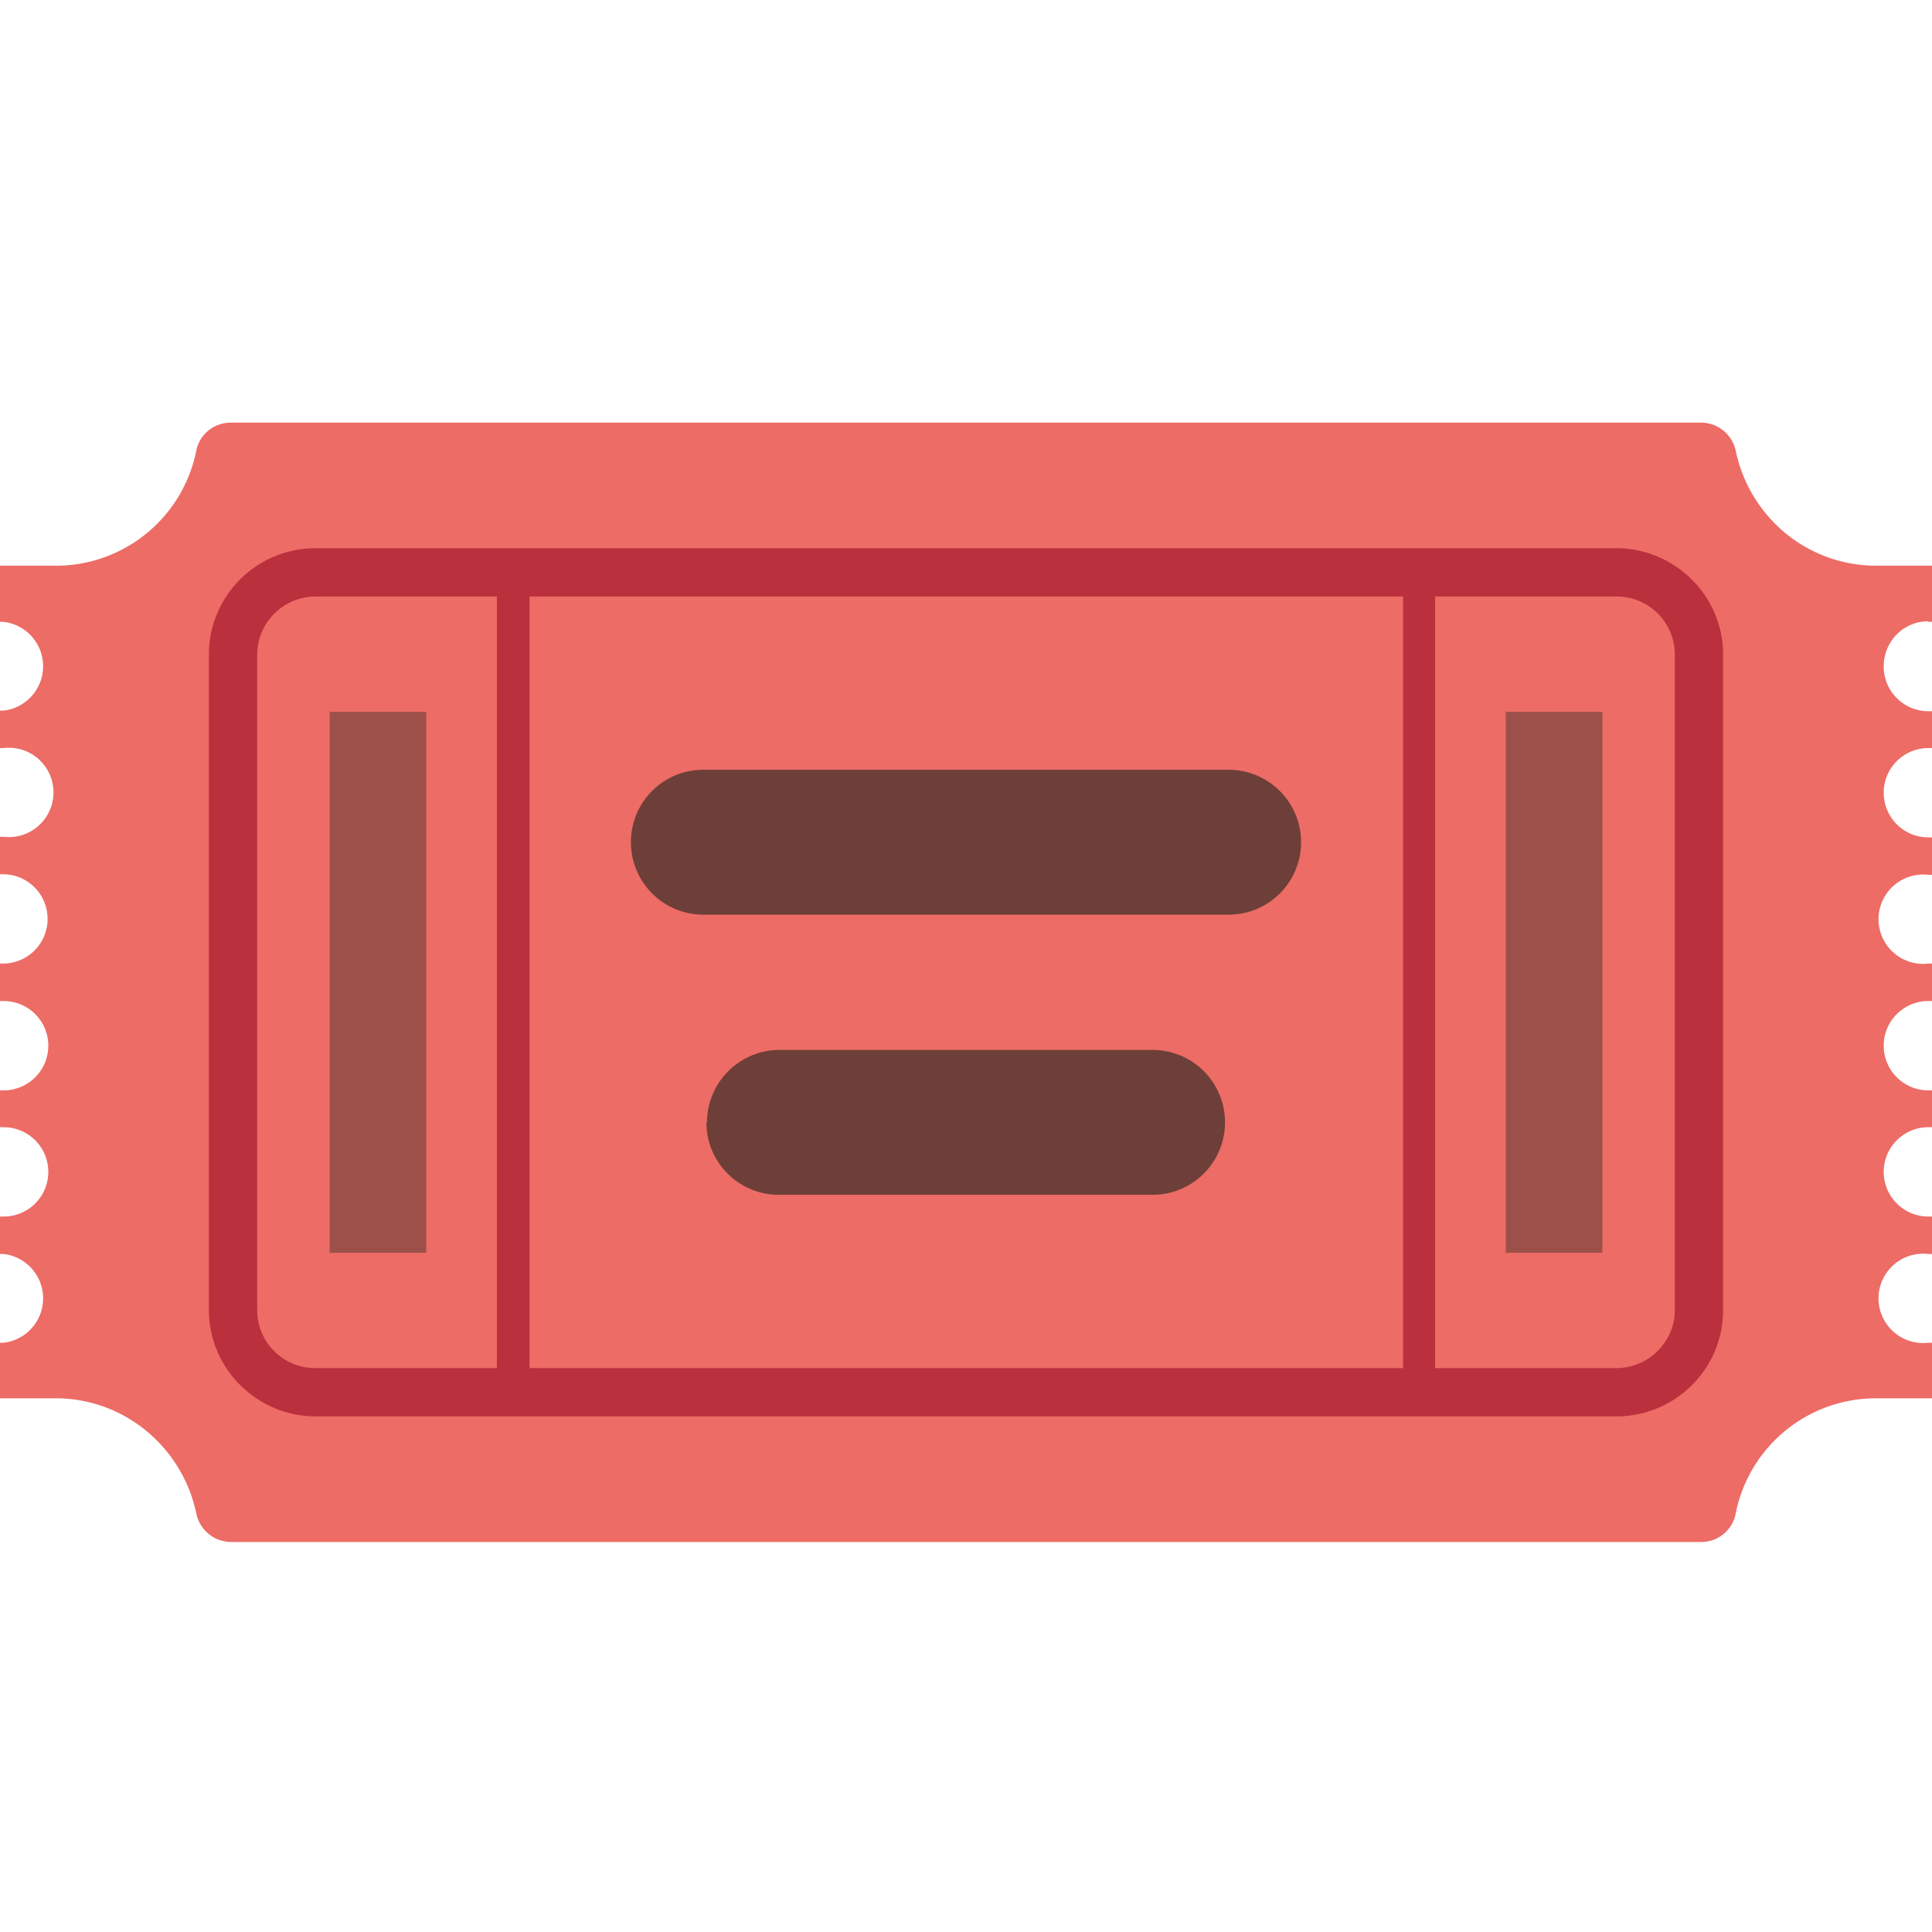 <svg xmlns="http://www.w3.org/2000/svg" width="32" height="32" fill="none"><path fill="#ED6C66" d="M31.94 10.3H32v-.93h-.92c-1.15 0-2.1-.81-2.33-1.9a.59.59 0 0 0-.57-.47H3.82c-.28 0-.52.2-.57.47a2.37 2.37 0 0 1-2.33 1.9H0v.93h.06a.74.74 0 0 1 0 1.47H0v.62h.06a.74.74 0 1 1 0 1.47H0v.62h.06a.74.74 0 0 1 .28 1.42.74.74 0 0 1-.28.06H0v.62h.06a.74.74 0 0 1 0 1.48H0v.61h.06a.74.74 0 1 1 0 1.48H0v.62h.06a.74.74 0 0 1 0 1.47H0v.92h.92c1.15 0 2.1.82 2.33 1.9a.59.59 0 0 0 .57.48h24.36c.28 0 .52-.2.57-.48a2.37 2.37 0 0 1 2.33-1.9H32v-.92h-.06a.74.74 0 1 1 0-1.47H32v-.62h-.06a.74.74 0 1 1 0-1.48H32v-.61h-.06a.74.74 0 0 1 0-1.48H32v-.62h-.06a.74.74 0 1 1 0-1.47H32v-.62h-.06a.74.74 0 1 1 0-1.48H32v-.61h-.06a.74.74 0 0 1-.74-.74c0-.42.33-.75.74-.75Z"/><path fill="#BB303D" fill-rule="evenodd" d="M4.26 10.84c0-.53.44-.96.97-.96h3v12.78h-3a.96.96 0 0 1-.97-.96V10.84Zm18.98 11.82H8.77V9.88h14.47v12.78Zm.53 0h3c.53 0 .97-.43.97-.96V10.84a.96.96 0 0 0-.97-.96h-3v12.78ZM5.23 9.08c-.98 0-1.77.79-1.77 1.76V21.7c0 .97.8 1.76 1.77 1.76h21.54c.98 0 1.77-.79 1.77-1.76V10.84c0-.97-.8-1.76-1.77-1.76H5.23Z" clip-rule="evenodd"/><path fill="#4E342E" fill-rule="evenodd" d="M10.45 13.95c0-.66.53-1.2 1.2-1.2h8.7a1.2 1.2 0 0 1 0 2.4h-8.7a1.2 1.2 0 0 1-1.2-1.2Zm1.26 4.64c0-.66.54-1.2 1.2-1.2h6.18a1.2 1.2 0 1 1 0 2.4H12.9a1.2 1.2 0 0 1-1.2-1.2Z" clip-rule="evenodd" opacity=".8"/><path fill="#4E342E" fill-rule="evenodd" d="M5.46 20.75v-8.96h1.6v8.96h-1.6Zm19.48 0v-8.96h1.6v8.96h-1.6Z" clip-rule="evenodd" opacity=".5"/></svg>